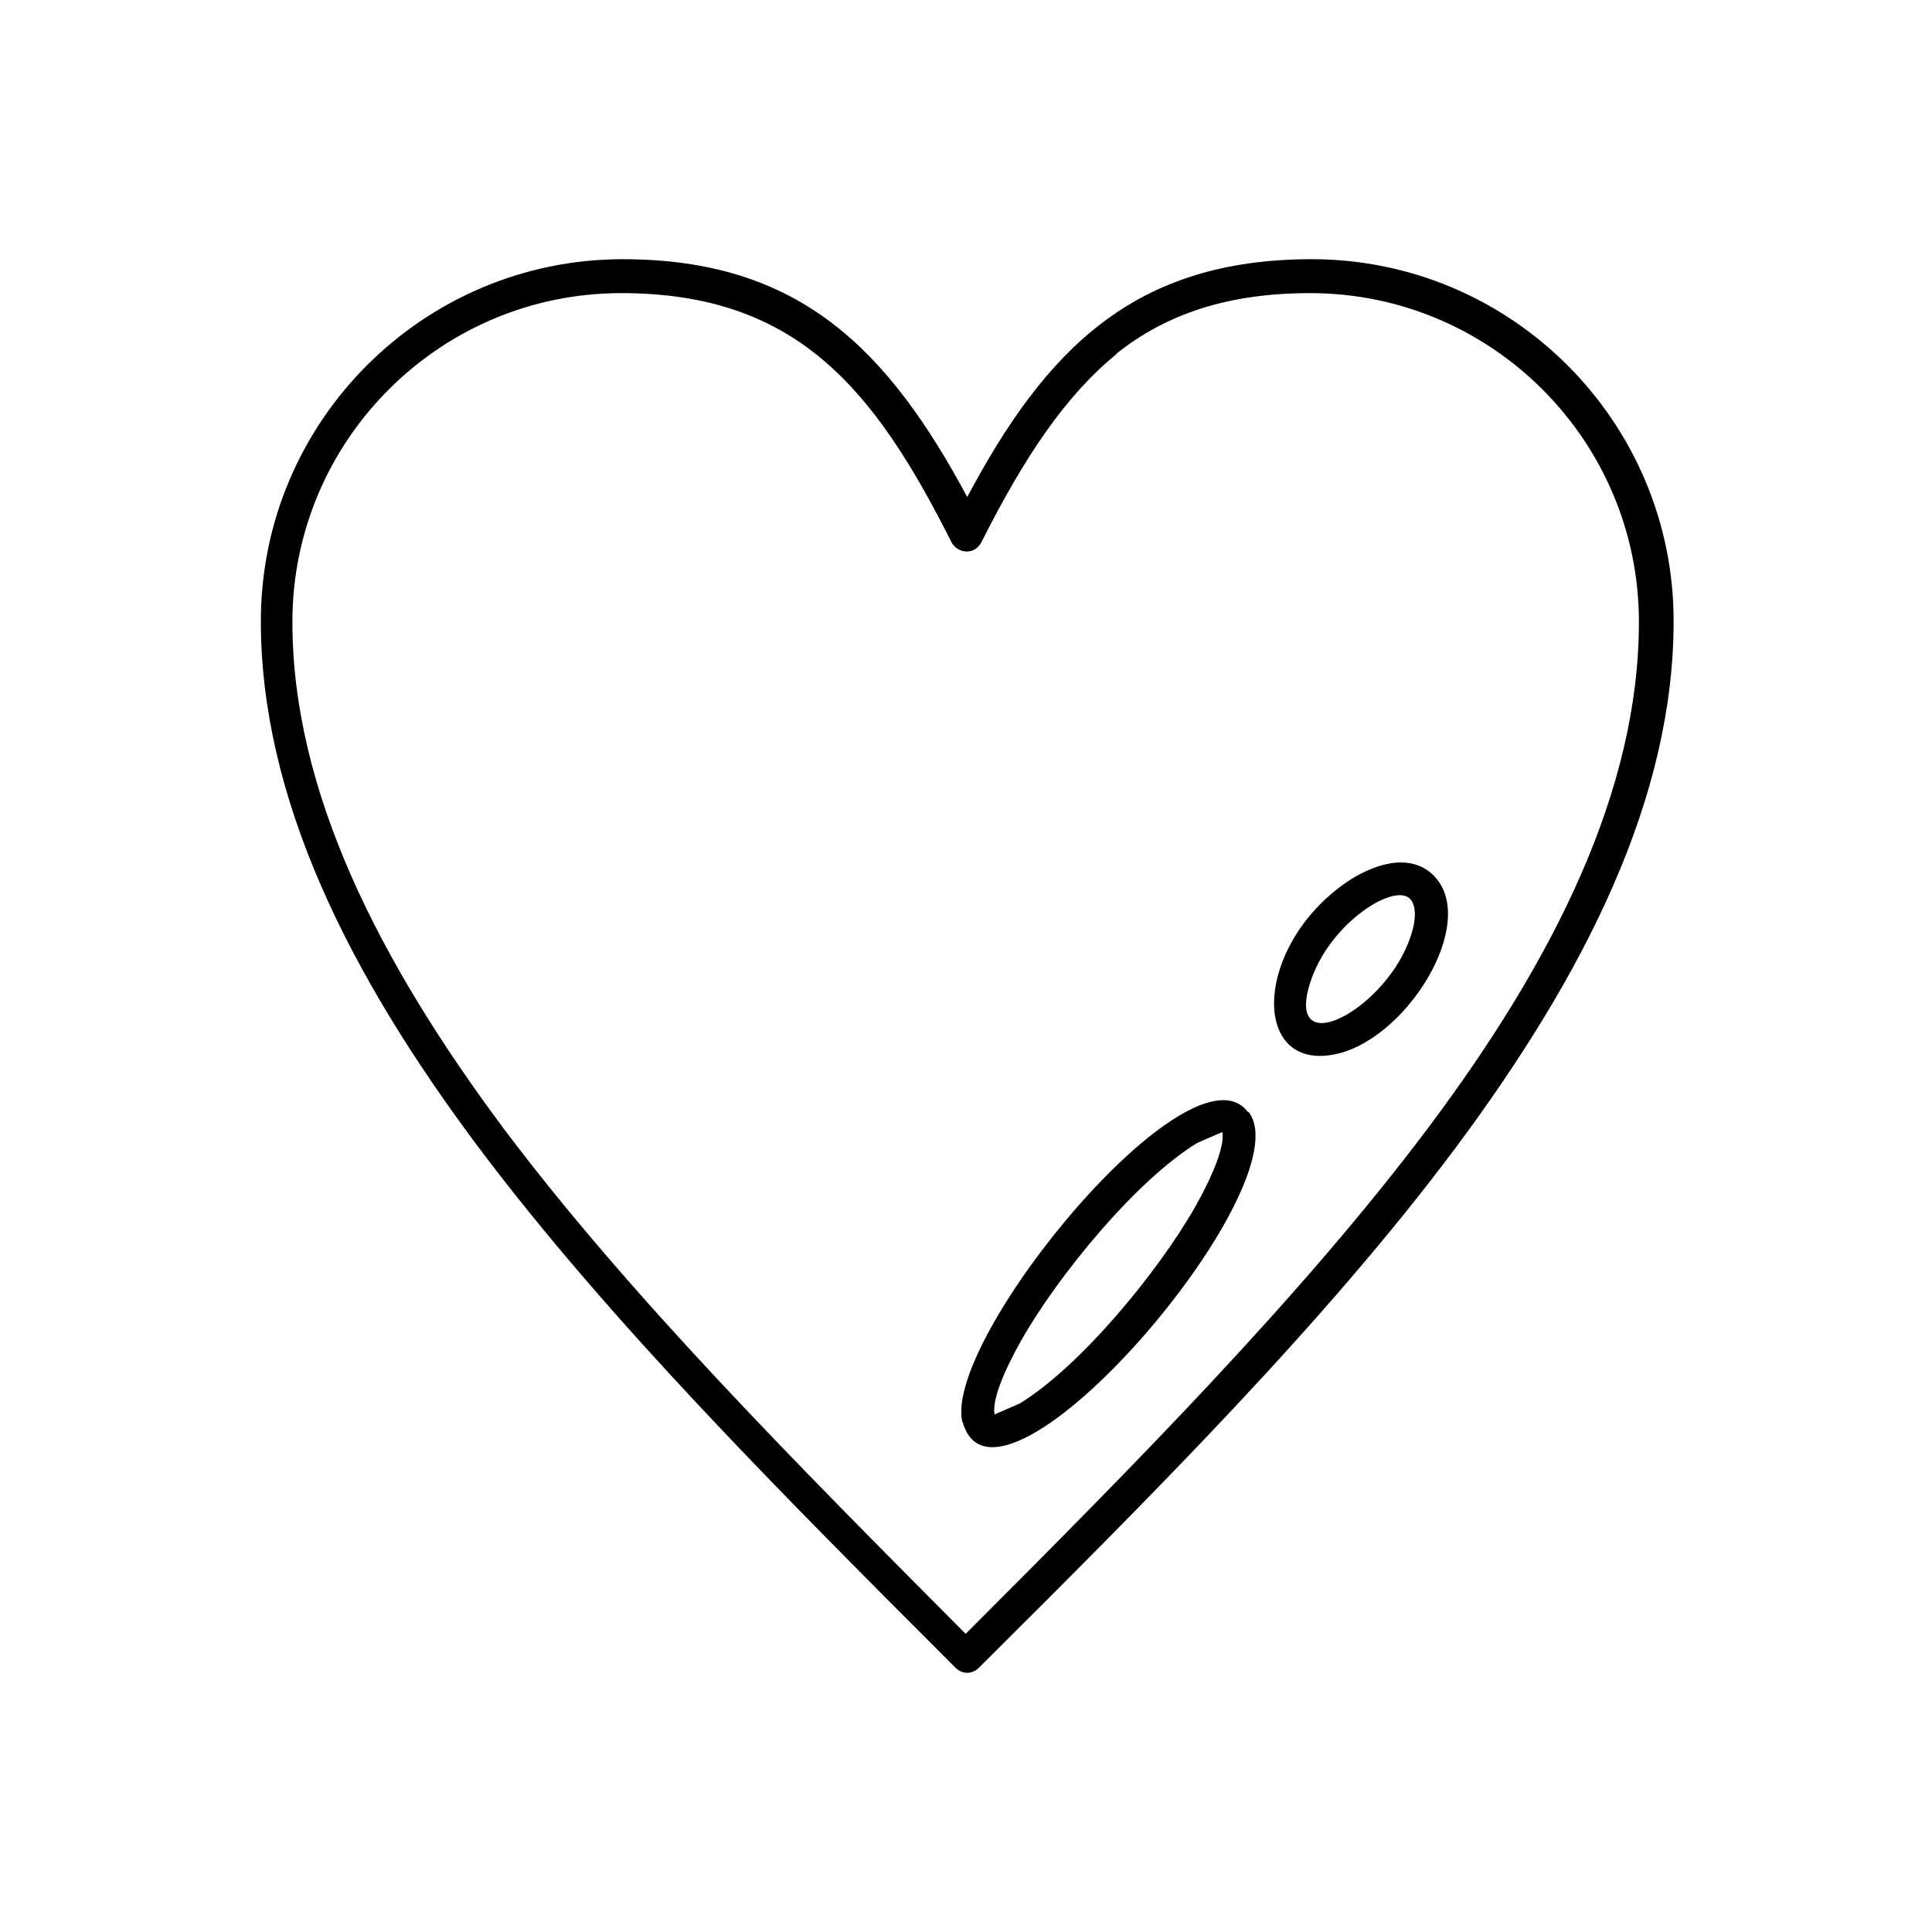 <?xml version="1.0" ?>
<!DOCTYPE svg  PUBLIC '-//W3C//DTD SVG 1.1//EN'  'http://www.w3.org/Graphics/SVG/1.1/DTD/svg11.dtd'>
<!-- Скачано с сайта svg4.ru / Downloaded from svg4.ru -->
<svg fill="#000000" width="800px" height="800px" viewBox="0 0 2.333 2.333" style="shape-rendering:geometricPrecision; text-rendering:geometricPrecision; image-rendering:optimizeQuality; fill-rule:evenodd; clip-rule:evenodd" xml:space="preserve" xmlns="http://www.w3.org/2000/svg" xmlns:xlink="http://www.w3.org/1999/xlink">
<defs>
<style type="text/css">
   <![CDATA[
    .fil0 {fill:black;fill-rule:nonzero}
   ]]>
  </style>
</defs>
<g id="Layer_x0020_1">
<path class="fil0" d="M1.167 0.602c0.096,-0.181 0.203,-0.289 0.417,-0.289 0.241,0 0.437,0.196 0.437,0.437 0,0.213 -0.106,0.425 -0.264,0.637 -0.157,0.21 -0.366,0.419 -0.575,0.627 -0.008,0.008 -0.02,0.008 -0.028,0 -0.209,-0.209 -0.417,-0.417 -0.575,-0.627 -0.159,-0.212 -0.264,-0.424 -0.264,-0.637 0,-0.241 0.196,-0.437 0.437,-0.437 0.213,0 0.32,0.108 0.417,0.289zm0.182 -0.175c-0.062,0.05 -0.112,0.125 -0.163,0.226 -0.008,0.018 -0.029,0.016 -0.037,0.002l7.87402e-005 -3.93701e-005c-0.094,-0.187 -0.188,-0.301 -0.399,-0.301 -0.219,0 -0.397,0.178 -0.397,0.397 0,0.203 0.103,0.408 0.256,0.613 0.152,0.202 0.354,0.405 0.557,0.609 0.203,-0.203 0.405,-0.407 0.557,-0.609 0.154,-0.205 0.256,-0.41 0.256,-0.613 0,-0.219 -0.178,-0.397 -0.397,-0.397 -0.099,0 -0.174,0.025 -0.235,0.074z"/>
<path class="fil0" d="M1.476 1.367l-0.03 0.013c-0.074,0.045 -0.169,0.161 -0.213,0.239 -0.023,0.041 -0.035,0.073 -0.032,0.089l-0.019 0.004 0.019 -0.004 0.03 -0.013c0.074,-0.045 0.169,-0.161 0.213,-0.239 0.023,-0.041 0.035,-0.074 0.032,-0.089zm0.032 -0.024c0.067,0.089 -0.301,0.518 -0.345,0.376 -0,-0.001 -0,-0.001 -0.001,-0.002l3.93701e-005 -7.87402e-006c-0.023,-0.101 0.277,-0.465 0.345,-0.374z"/>
<path class="fil0" d="M1.704 1.087c-0.017,-0.024 -0.099,0.027 -0.122,0.1 -0.031,0.098 0.094,0.031 0.122,-0.058 0.006,-0.018 0.006,-0.034 0,-0.042zm0.026 -0.031c0.059,0.056 -0.034,0.205 -0.123,0.218 -0.096,0.015 -0.092,-0.131 0.018,-0.208 0.032,-0.022 0.076,-0.037 0.105,-0.01z"/>
</g>
</svg>
